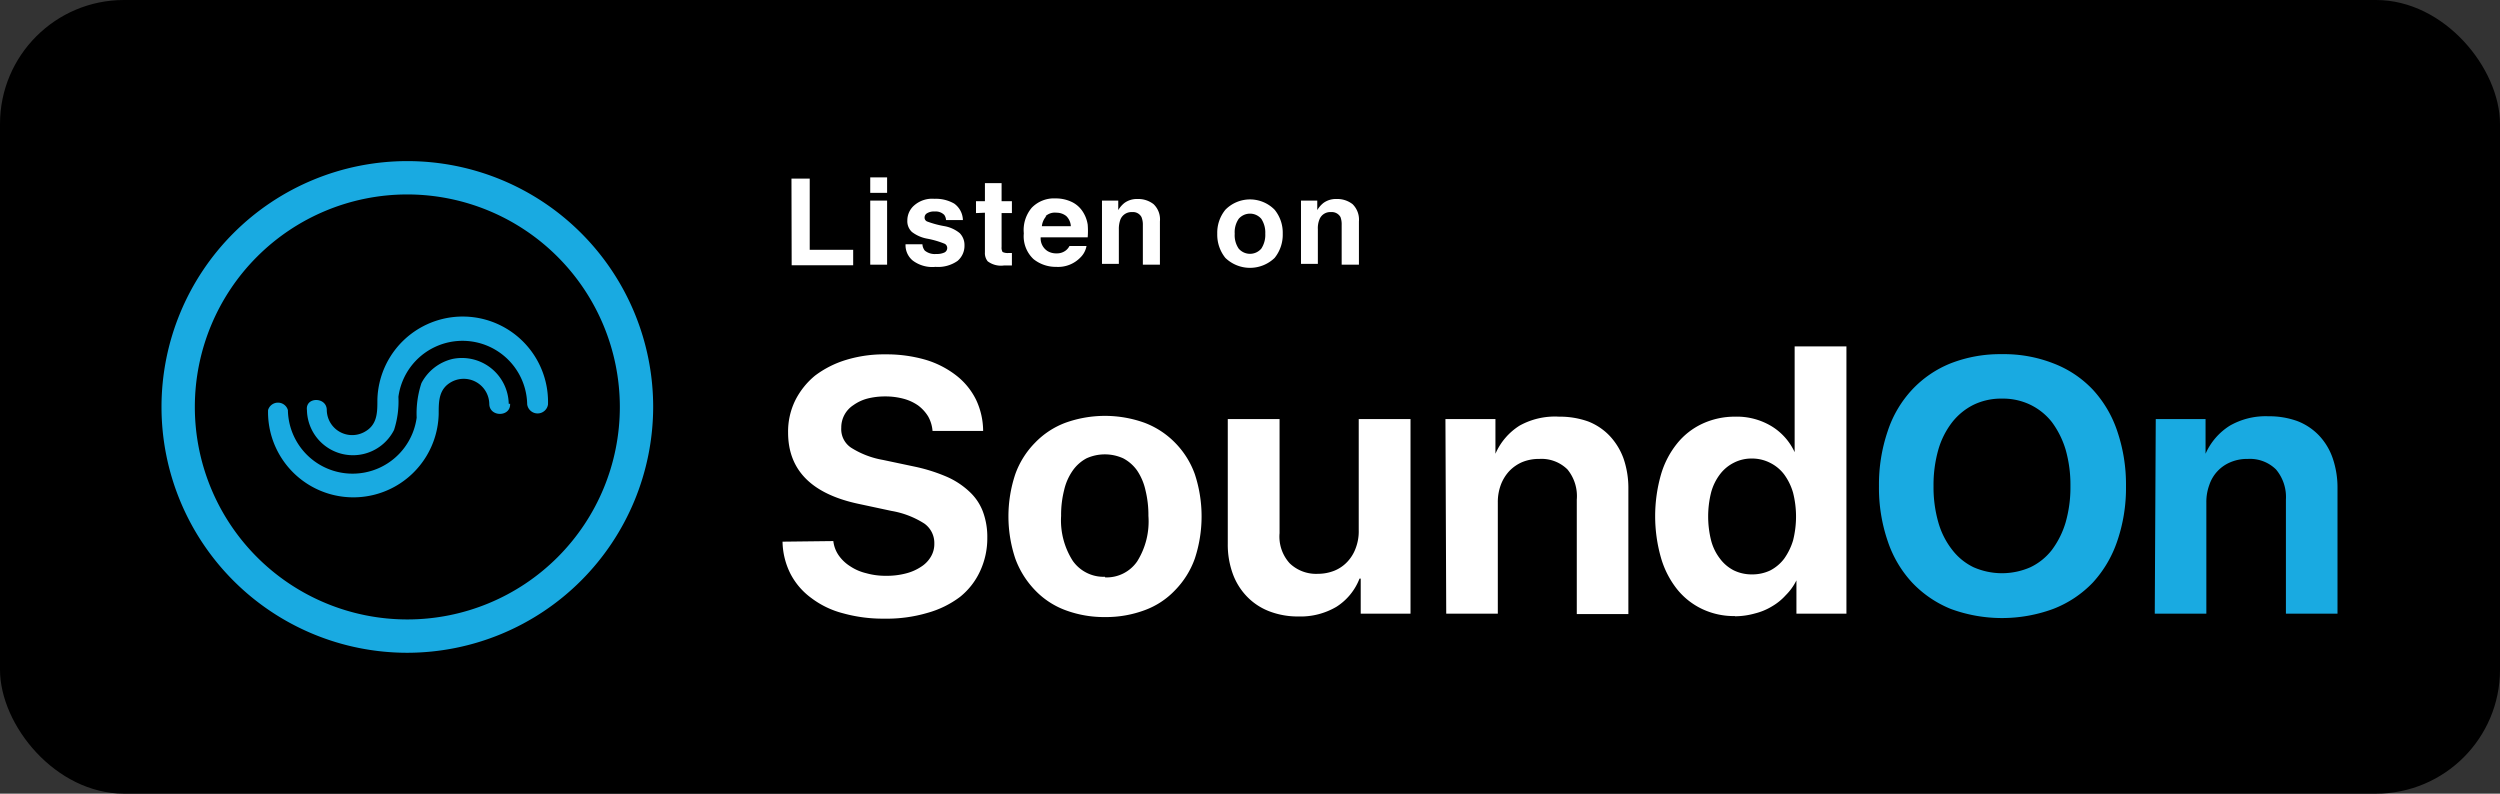<?xml version="1.0" encoding="UTF-8"?> <svg xmlns="http://www.w3.org/2000/svg" id="圖層_1" data-name="圖層 1" viewBox="0 0 126 40"><rect x="0" y="0" width="126" height="40" fill="#333333" stroke="none"/><defs><style>.cls-1{fill:#19aae1;}.cls-2{fill:#fff;}</style></defs><rect width="126" height="40" rx="6.25"></rect><path class="cls-1" d="M25.64,20.35a2.36,2.36,0,0,0-2.83-2.26,2.39,2.39,0,0,0-1.57,1.22A4.88,4.88,0,0,0,21,21.05a3.26,3.26,0,0,1-6.49-.38.52.52,0,0,0-1,0,4.3,4.3,0,0,0,8.6.19c0-.65,0-1.28.68-1.63a1.29,1.29,0,0,1,1.87,1.12c0,.68,1.08.68,1.05,0"></path><path class="cls-1" d="M27.62,20.35a4.3,4.3,0,0,0-8.6-.19c0,.65,0,1.28-.69,1.63a1.28,1.28,0,0,1-1.86-1.12c0-.68-1.09-.68-1,0a2.32,2.32,0,0,0,4.39,1A4.67,4.67,0,0,0,20.08,20a3.26,3.26,0,0,1,6.49.38.53.53,0,0,0,1.05,0"></path><path class="cls-1" d="M20.53,32.9A12.39,12.39,0,1,1,32.92,20.51,12.41,12.41,0,0,1,20.53,32.9m0-23.1A10.71,10.71,0,1,0,31.24,20.51,10.72,10.72,0,0,0,20.53,9.8"></path><path class="cls-2" d="M42,27.27a1.58,1.58,0,0,0,.27.72,2,2,0,0,0,.58.55,2.48,2.48,0,0,0,.81.35,3.56,3.56,0,0,0,1,.13,3.76,3.76,0,0,0,1-.12,2.47,2.47,0,0,0,.77-.34,1.49,1.49,0,0,0,.49-.51,1.25,1.25,0,0,0,.17-.66,1.2,1.2,0,0,0-.5-1,4.46,4.46,0,0,0-1.66-.64l-1.68-.36q-3.53-.76-3.53-3.59a3.57,3.57,0,0,1,.36-1.62,3.85,3.85,0,0,1,1-1.25,5,5,0,0,1,1.56-.79,6.54,6.54,0,0,1,2-.28,7.05,7.05,0,0,1,2,.27,4.72,4.72,0,0,1,1.55.79,3.51,3.51,0,0,1,1,1.22,3.71,3.71,0,0,1,.36,1.58H47a1.78,1.78,0,0,0-.22-.73,2,2,0,0,0-.5-.55,2.34,2.34,0,0,0-.73-.34,3.51,3.51,0,0,0-.94-.12,3.58,3.58,0,0,0-.9.11,2.17,2.17,0,0,0-.7.33,1.34,1.34,0,0,0-.61,1.14,1.12,1.12,0,0,0,.49,1,4.41,4.41,0,0,0,1.61.62l1.56.33a8.57,8.57,0,0,1,1.66.52,4,4,0,0,1,1.15.76,2.63,2.63,0,0,1,.67,1,3.66,3.66,0,0,1,.22,1.32,3.91,3.91,0,0,1-.37,1.69,3.57,3.57,0,0,1-1,1.28,4.89,4.89,0,0,1-1.65.81,7.24,7.24,0,0,1-2.16.29,7.51,7.51,0,0,1-2.09-.27,4.5,4.5,0,0,1-1.6-.77,3.51,3.51,0,0,1-1.05-1.22,3.73,3.73,0,0,1-.4-1.62Z"></path><path class="cls-2" d="M55.69,31.1a5.58,5.58,0,0,1-2-.35,4.07,4.07,0,0,1-1.52-1,4.52,4.52,0,0,1-1-1.6,6.72,6.72,0,0,1,0-4.25,4.34,4.34,0,0,1,1-1.59,4.13,4.13,0,0,1,1.52-1,5.89,5.89,0,0,1,4,0,4.26,4.26,0,0,1,1.53,1,4.34,4.34,0,0,1,1,1.59,6.81,6.81,0,0,1,0,4.25,4.38,4.38,0,0,1-1,1.6,4,4,0,0,1-1.52,1,5.58,5.58,0,0,1-2,.35m0-2a1.87,1.87,0,0,0,1.61-.8A3.79,3.79,0,0,0,57.88,26a5.22,5.22,0,0,0-.15-1.3,2.88,2.88,0,0,0-.43-1,2,2,0,0,0-.69-.6,2.24,2.24,0,0,0-1.85,0,2,2,0,0,0-.69.61,2.8,2.8,0,0,0-.44,1A5.08,5.08,0,0,0,53.48,26a3.79,3.79,0,0,0,.59,2.27,1.9,1.9,0,0,0,1.62.8"></path><path class="cls-2" d="M71.09,30.93H68.58V29.16h-.06a2.93,2.93,0,0,1-1.16,1.42,3.56,3.56,0,0,1-1.92.49A4,4,0,0,1,64,30.82a3.11,3.11,0,0,1-1.13-.73,3.24,3.24,0,0,1-.73-1.15,4.3,4.3,0,0,1-.26-1.53V21.12h2.61v5.75A2,2,0,0,0,65,28.39a1.92,1.92,0,0,0,1.43.53,2.23,2.23,0,0,0,.83-.16,1.85,1.85,0,0,0,.65-.45,2,2,0,0,0,.42-.69,2.38,2.38,0,0,0,.15-.91V21.12h2.61Z"></path><path class="cls-2" d="M72.85,21.12h2.52v1.75h0a3.16,3.16,0,0,1,1.22-1.42A3.67,3.67,0,0,1,78.58,21a4.26,4.26,0,0,1,1.46.24,3,3,0,0,1,1.09.73,3.32,3.32,0,0,1,.7,1.15,4.59,4.59,0,0,1,.24,1.53v6.3h-2.6V25.18A2.12,2.12,0,0,0,79,23.66a1.86,1.86,0,0,0-1.42-.53,2.2,2.2,0,0,0-.86.16,2,2,0,0,0-.65.45,2.12,2.12,0,0,0-.43.7,2.48,2.48,0,0,0-.15.89v5.6h-2.6Z"></path><path class="cls-2" d="M87.44,31.05a3.74,3.74,0,0,1-1.66-.36,3.59,3.59,0,0,1-1.26-1,4.59,4.59,0,0,1-.81-1.59,7.64,7.64,0,0,1,0-4.17,4.49,4.49,0,0,1,.81-1.57,3.56,3.56,0,0,1,1.27-1A3.88,3.88,0,0,1,87.45,21a3.38,3.38,0,0,1,1.85.49,3,3,0,0,1,1.15,1.3h0V17.46h2.61V30.93H90.54V29.25h0A2.77,2.77,0,0,1,90,30a2.87,2.87,0,0,1-.69.56,3.07,3.07,0,0,1-.87.36,3.75,3.75,0,0,1-1,.14m.86-7.95a1.94,1.94,0,0,0-.91.21,2,2,0,0,0-.7.58,2.64,2.64,0,0,0-.45.92,5,5,0,0,0,0,2.42,2.55,2.55,0,0,0,.45.92,2,2,0,0,0,.7.59,2.06,2.06,0,0,0,.91.2,2.11,2.11,0,0,0,.92-.2,2.08,2.08,0,0,0,.7-.59,3.16,3.16,0,0,0,.45-.92,4.92,4.92,0,0,0,0-2.41,2.93,2.93,0,0,0-.45-.92,2,2,0,0,0-.7-.58,2,2,0,0,0-.92-.22"></path><path class="cls-1" d="M100.9,17.85a6.82,6.82,0,0,1,2.58.46,5.37,5.37,0,0,1,2,1.33,5.79,5.79,0,0,1,1.23,2.09,8.34,8.34,0,0,1,.44,2.77,8.26,8.26,0,0,1-.44,2.77,5.87,5.87,0,0,1-1.23,2.09,5.5,5.5,0,0,1-2,1.33,7.47,7.47,0,0,1-5.16,0,5.55,5.55,0,0,1-1.95-1.33,5.73,5.73,0,0,1-1.23-2.09,8.26,8.26,0,0,1-.44-2.77,8.34,8.34,0,0,1,.44-2.77,5.65,5.65,0,0,1,1.23-2.09,5.42,5.42,0,0,1,1.95-1.33,6.85,6.85,0,0,1,2.58-.46m0,2.24a3.19,3.19,0,0,0-1.43.31,3.16,3.16,0,0,0-1.08.88,4.13,4.13,0,0,0-.7,1.39,6.49,6.49,0,0,0-.24,1.83,6.42,6.42,0,0,0,.24,1.82,4,4,0,0,0,.7,1.39,3,3,0,0,0,1.08.88,3.56,3.56,0,0,0,2.86,0,3,3,0,0,0,1.09-.88,4.41,4.41,0,0,0,.69-1.39,6.42,6.42,0,0,0,.24-1.82,6.49,6.49,0,0,0-.24-1.83,4.52,4.52,0,0,0-.69-1.39,3.1,3.1,0,0,0-1.09-.88,3.19,3.19,0,0,0-1.43-.31"></path><path class="cls-1" d="M108.65,21.12h2.51v1.75h0a3.18,3.18,0,0,1,1.23-1.42,3.63,3.63,0,0,1,1.93-.47,4.18,4.18,0,0,1,1.46.24,3,3,0,0,1,1.1.73,3.16,3.16,0,0,1,.69,1.15,4.59,4.59,0,0,1,.24,1.53v6.3h-2.6V25.18a2.16,2.16,0,0,0-.5-1.52,1.87,1.87,0,0,0-1.42-.53,2.13,2.13,0,0,0-.86.16,1.88,1.88,0,0,0-1.08,1.15,2.48,2.48,0,0,0-.15.89v5.6h-2.6Z"></path><path class="cls-2" d="M39.89,9h.92v3.59H43v.78h-3.1Z"></path><path class="cls-2" d="M44.71,9.72h-.85V8.94h.85Zm-.85.39h.85v3.23h-.85Z"></path><path class="cls-2" d="M46.49,12.31a.56.56,0,0,0,.12.32.79.79,0,0,0,.58.17.9.9,0,0,0,.4-.07.25.25,0,0,0,.15-.23.24.24,0,0,0-.12-.21,4.5,4.5,0,0,0-.88-.26,1.78,1.78,0,0,1-.78-.34.74.74,0,0,1-.23-.58,1,1,0,0,1,.36-.77,1.37,1.37,0,0,1,1-.32,1.86,1.86,0,0,1,1,.24,1.05,1.05,0,0,1,.44.83h-.85a.5.5,0,0,0-.09-.26.61.61,0,0,0-.48-.17.66.66,0,0,0-.39.09.24.24,0,0,0-.12.2.21.21,0,0,0,.12.21,4.87,4.87,0,0,0,.89.24,1.68,1.68,0,0,1,.76.35.85.85,0,0,1,.24.61,1,1,0,0,1-.35.79,1.71,1.71,0,0,1-1.11.3A1.64,1.64,0,0,1,46,13.13a1,1,0,0,1-.36-.82Z"></path><path class="cls-2" d="M49.19,10.74v-.6h.45V9.23h.84v.91H51v.6h-.52v1.71a.42.42,0,0,0,.05.25.58.58,0,0,0,.31.05H51v.63l-.4,0a1.11,1.11,0,0,1-.82-.21.65.65,0,0,1-.14-.45v-2Z"></path><path class="cls-2" d="M54,10.17a1.35,1.35,0,0,1,.56.48,1.65,1.65,0,0,1,.26.67,3.93,3.93,0,0,1,0,.64H52.45a.76.76,0,0,0,.34.69.83.83,0,0,0,.46.12.72.72,0,0,0,.47-.15.67.67,0,0,0,.18-.22h.86a1.07,1.07,0,0,1-.31.58,1.56,1.56,0,0,1-1.22.47,1.79,1.79,0,0,1-1.14-.39,1.58,1.58,0,0,1-.49-1.3A1.74,1.74,0,0,1,52,10.47,1.56,1.56,0,0,1,53.2,10,1.87,1.87,0,0,1,54,10.17Zm-1.27.73a.89.89,0,0,0-.22.5h1.46a.76.76,0,0,0-.23-.51.78.78,0,0,0-.5-.17A.69.69,0,0,0,52.69,10.9Z"></path><path class="cls-2" d="M58.14,10.29a1.06,1.06,0,0,1,.32.87v2.18H57.6v-2a1,1,0,0,0-.07-.4.48.48,0,0,0-.47-.25.6.6,0,0,0-.59.37,1.36,1.36,0,0,0-.08.49v1.75h-.85V10.11h.82v.48a1.29,1.29,0,0,1,.31-.36,1.06,1.06,0,0,1,.66-.2A1.25,1.25,0,0,1,58.14,10.29Z"></path><path class="cls-2" d="M64.24,13a1.79,1.79,0,0,1-2.48,0,1.86,1.86,0,0,1-.41-1.22,1.83,1.83,0,0,1,.41-1.21,1.74,1.74,0,0,1,2.48,0,1.83,1.83,0,0,1,.41,1.21A1.86,1.86,0,0,1,64.24,13Zm-.67-.47a1.26,1.26,0,0,0,.2-.75,1.26,1.26,0,0,0-.2-.75.75.75,0,0,0-1.14,0,1.19,1.19,0,0,0-.2.75,1.19,1.19,0,0,0,.2.75.75.75,0,0,0,1.14,0Z"></path><path class="cls-2" d="M68.17,10.29a1.09,1.09,0,0,1,.32.87v2.18h-.87v-2a1.05,1.05,0,0,0-.06-.4.5.5,0,0,0-.48-.25.58.58,0,0,0-.58.37,1.17,1.17,0,0,0-.08.49v1.75h-.85V10.11h.82v.48a1.29,1.29,0,0,1,.31-.36,1.06,1.06,0,0,1,.66-.2A1.25,1.25,0,0,1,68.17,10.29Z"></path></svg> 